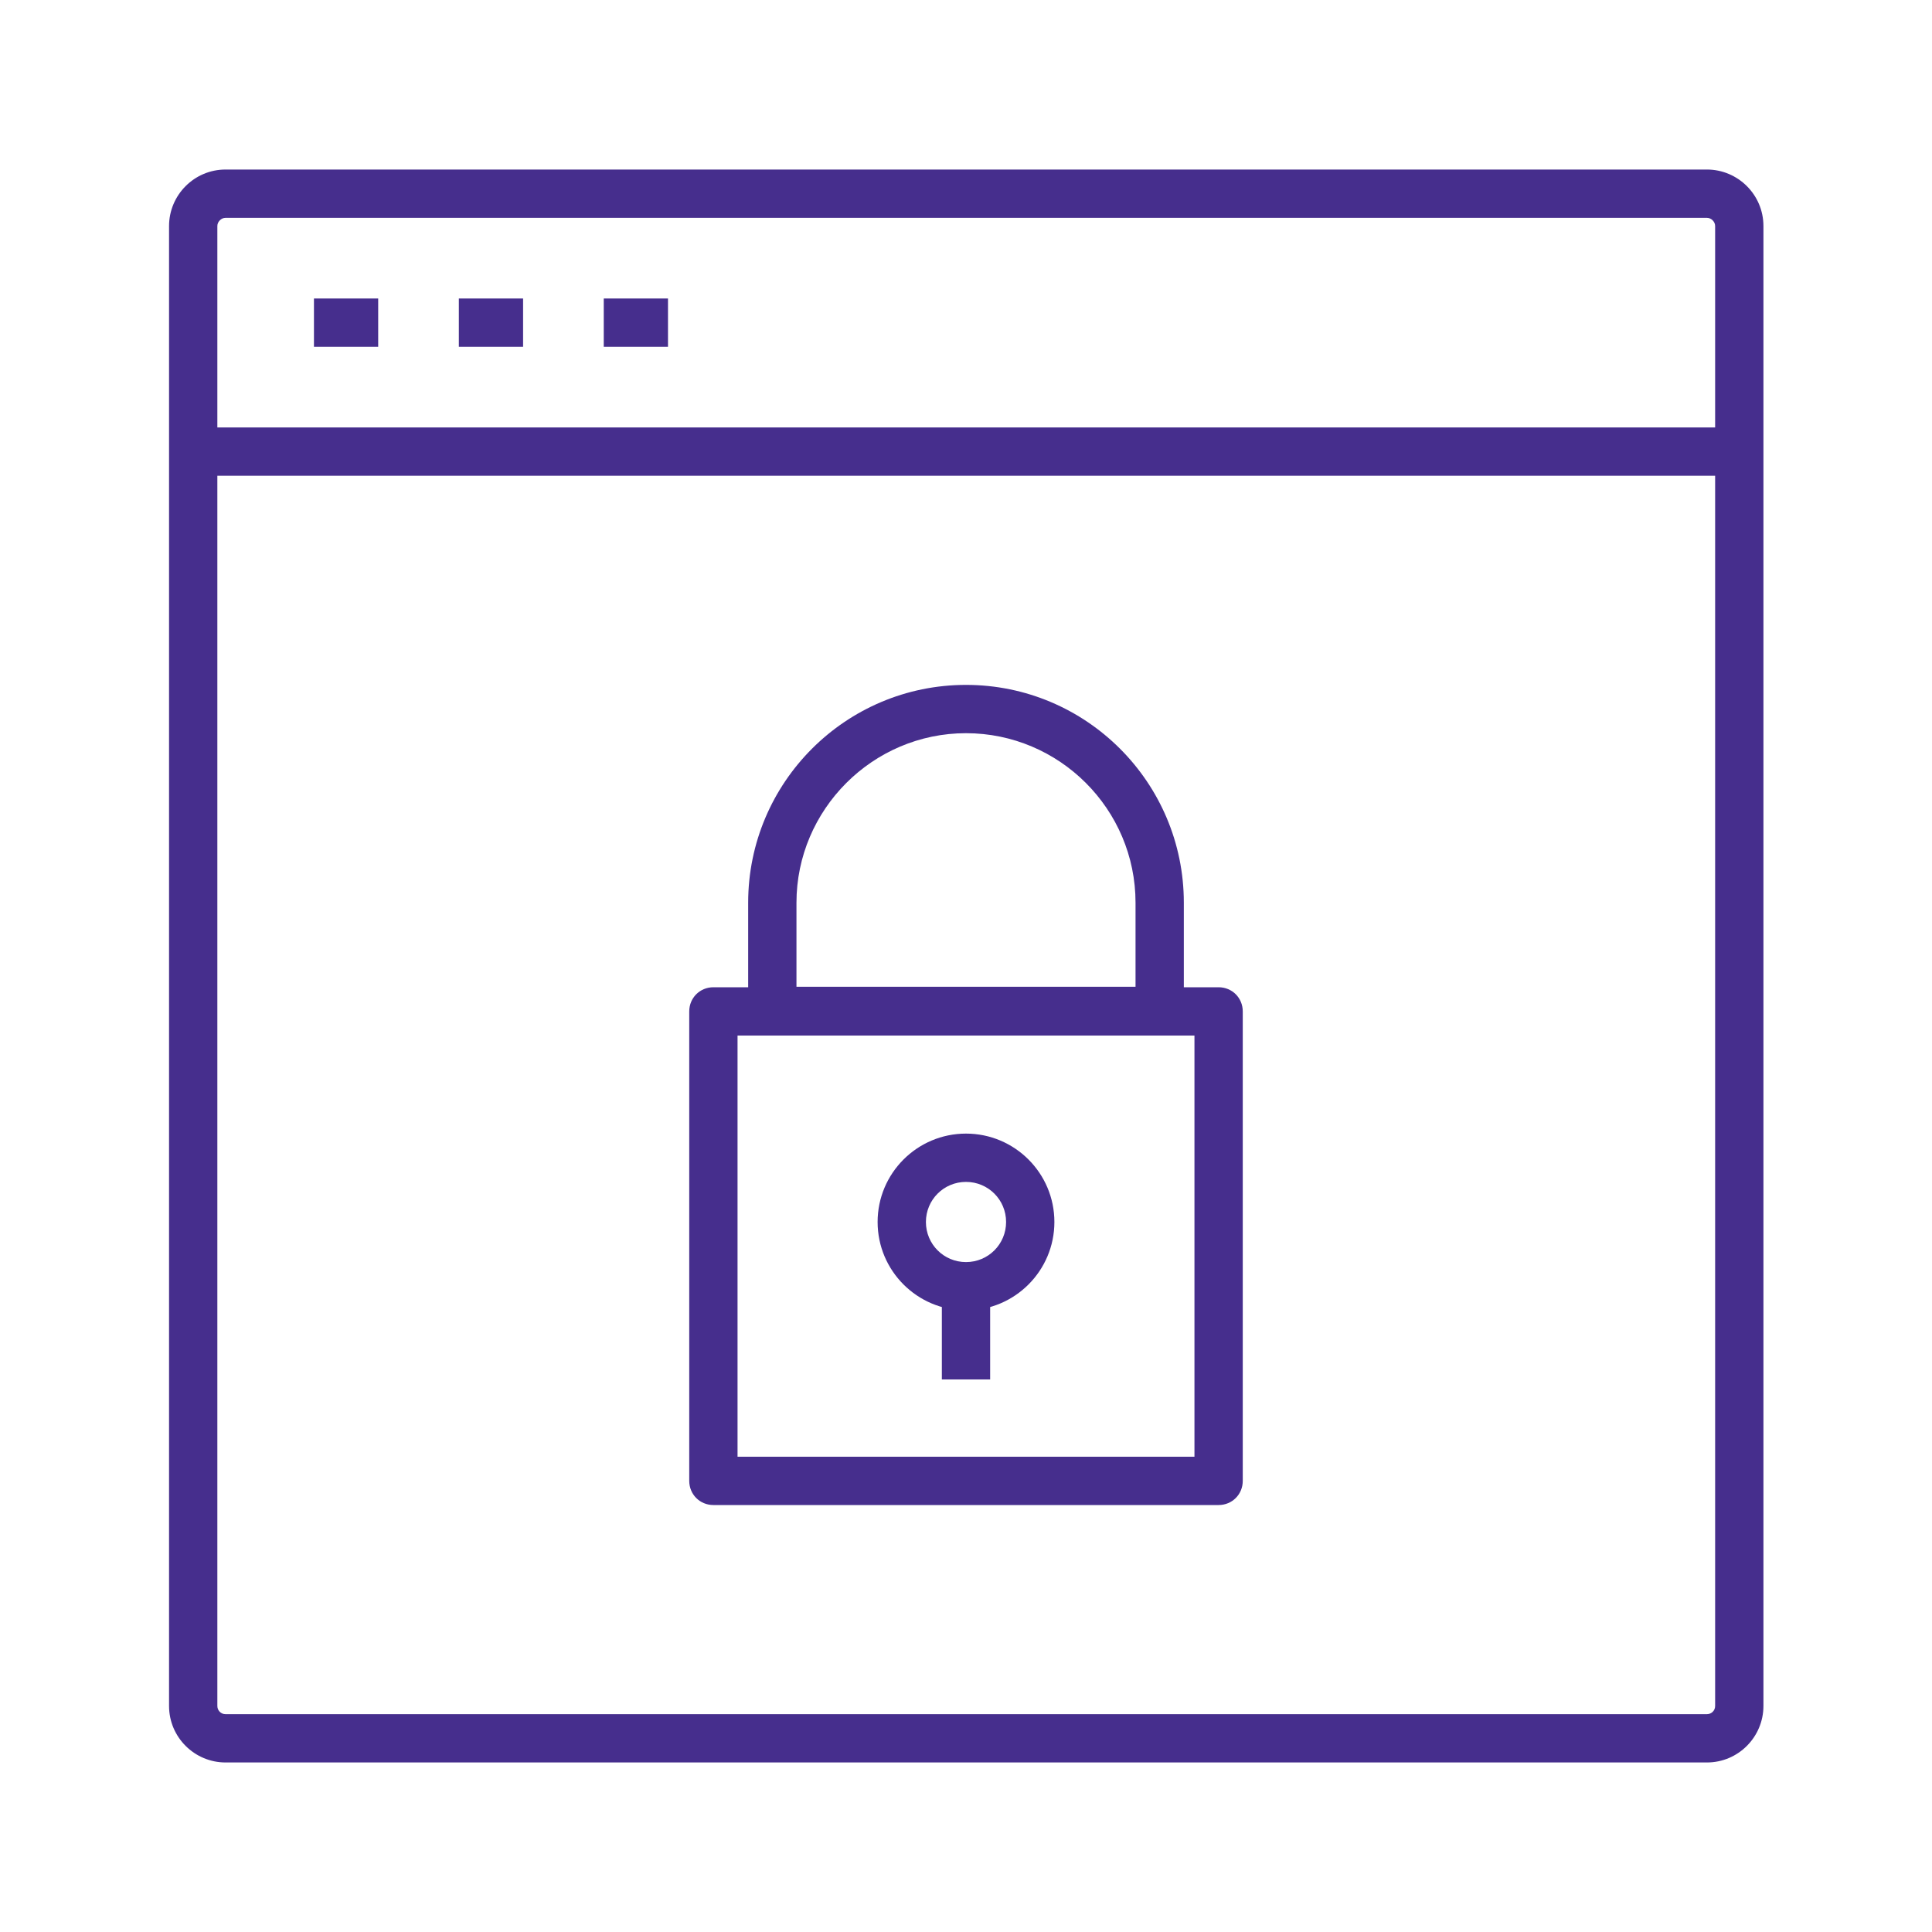 <?xml version="1.0" encoding="UTF-8"?>
<svg id="Layer_1" data-name="Layer 1" xmlns="http://www.w3.org/2000/svg" viewBox="0 0 40 40">
  <defs>
    <style>
      .cls-1 {
        fill: #462e8d;
        stroke-width: 0px;
      }
    </style>
  </defs>
  <g>
    <path class="cls-1" d="M35.33,36.49H4.67c-.64,0-1.17-.52-1.17-1.17V4.68c0-.64.52-1.17,1.17-1.17h30.67c.64,0,1.17.52,1.17,1.17v30.64c0,.64-.52,1.17-1.17,1.17ZM4.67,4.51c-.09,0-.17.08-.17.17v30.64c0,.09.07.17.17.17h30.67c.09,0,.17-.07.17-.17V4.68c0-.09-.08-.17-.17-.17H4.67Z"/>
    <rect class="cls-1" x="4" y="8.85" width="32" height="1"/>
    <rect class="cls-1" x="12.5" y="6.18" width="1.33" height="1"/>
    <rect class="cls-1" x="6.5" y="6.18" width="1.33" height="1"/>
    <rect class="cls-1" x="9.5" y="6.18" width="1.33" height="1"/>
  </g>
  <g>
    <path class="cls-1" d="M25.23,31.16h-10.46c-.28,0-.5-.22-.5-.5v-9.72c0-.28.22-.5.5-.5h10.46c.28,0,.5.22.5.5v9.72c0,.28-.22.5-.5.5ZM15.27,30.16h9.46v-8.72h-9.46v8.72Z"/>
    <path class="cls-1" d="M24.01,21.43h-8.02c-.28,0-.5-.22-.5-.5v-2.24c0-2.49,2.02-4.51,4.51-4.51s4.51,2.02,4.51,4.51v2.24c0,.28-.22.5-.5.5ZM16.49,20.43h7.02v-1.74c0-1.94-1.58-3.51-3.51-3.51s-3.51,1.58-3.51,3.51v1.74Z"/>
    <g>
      <path class="cls-1" d="M20,27.13c-1.01,0-1.83-.82-1.83-1.83s.82-1.83,1.83-1.83,1.83.82,1.83,1.83-.82,1.83-1.83,1.83ZM20,24.47c-.46,0-.83.37-.83.83s.37.83.83.83.83-.37.83-.83-.37-.83-.83-.83Z"/>
      <rect class="cls-1" x="19.5" y="26.34" width="1" height="2.22"/>
    </g>
  </g>
</svg>